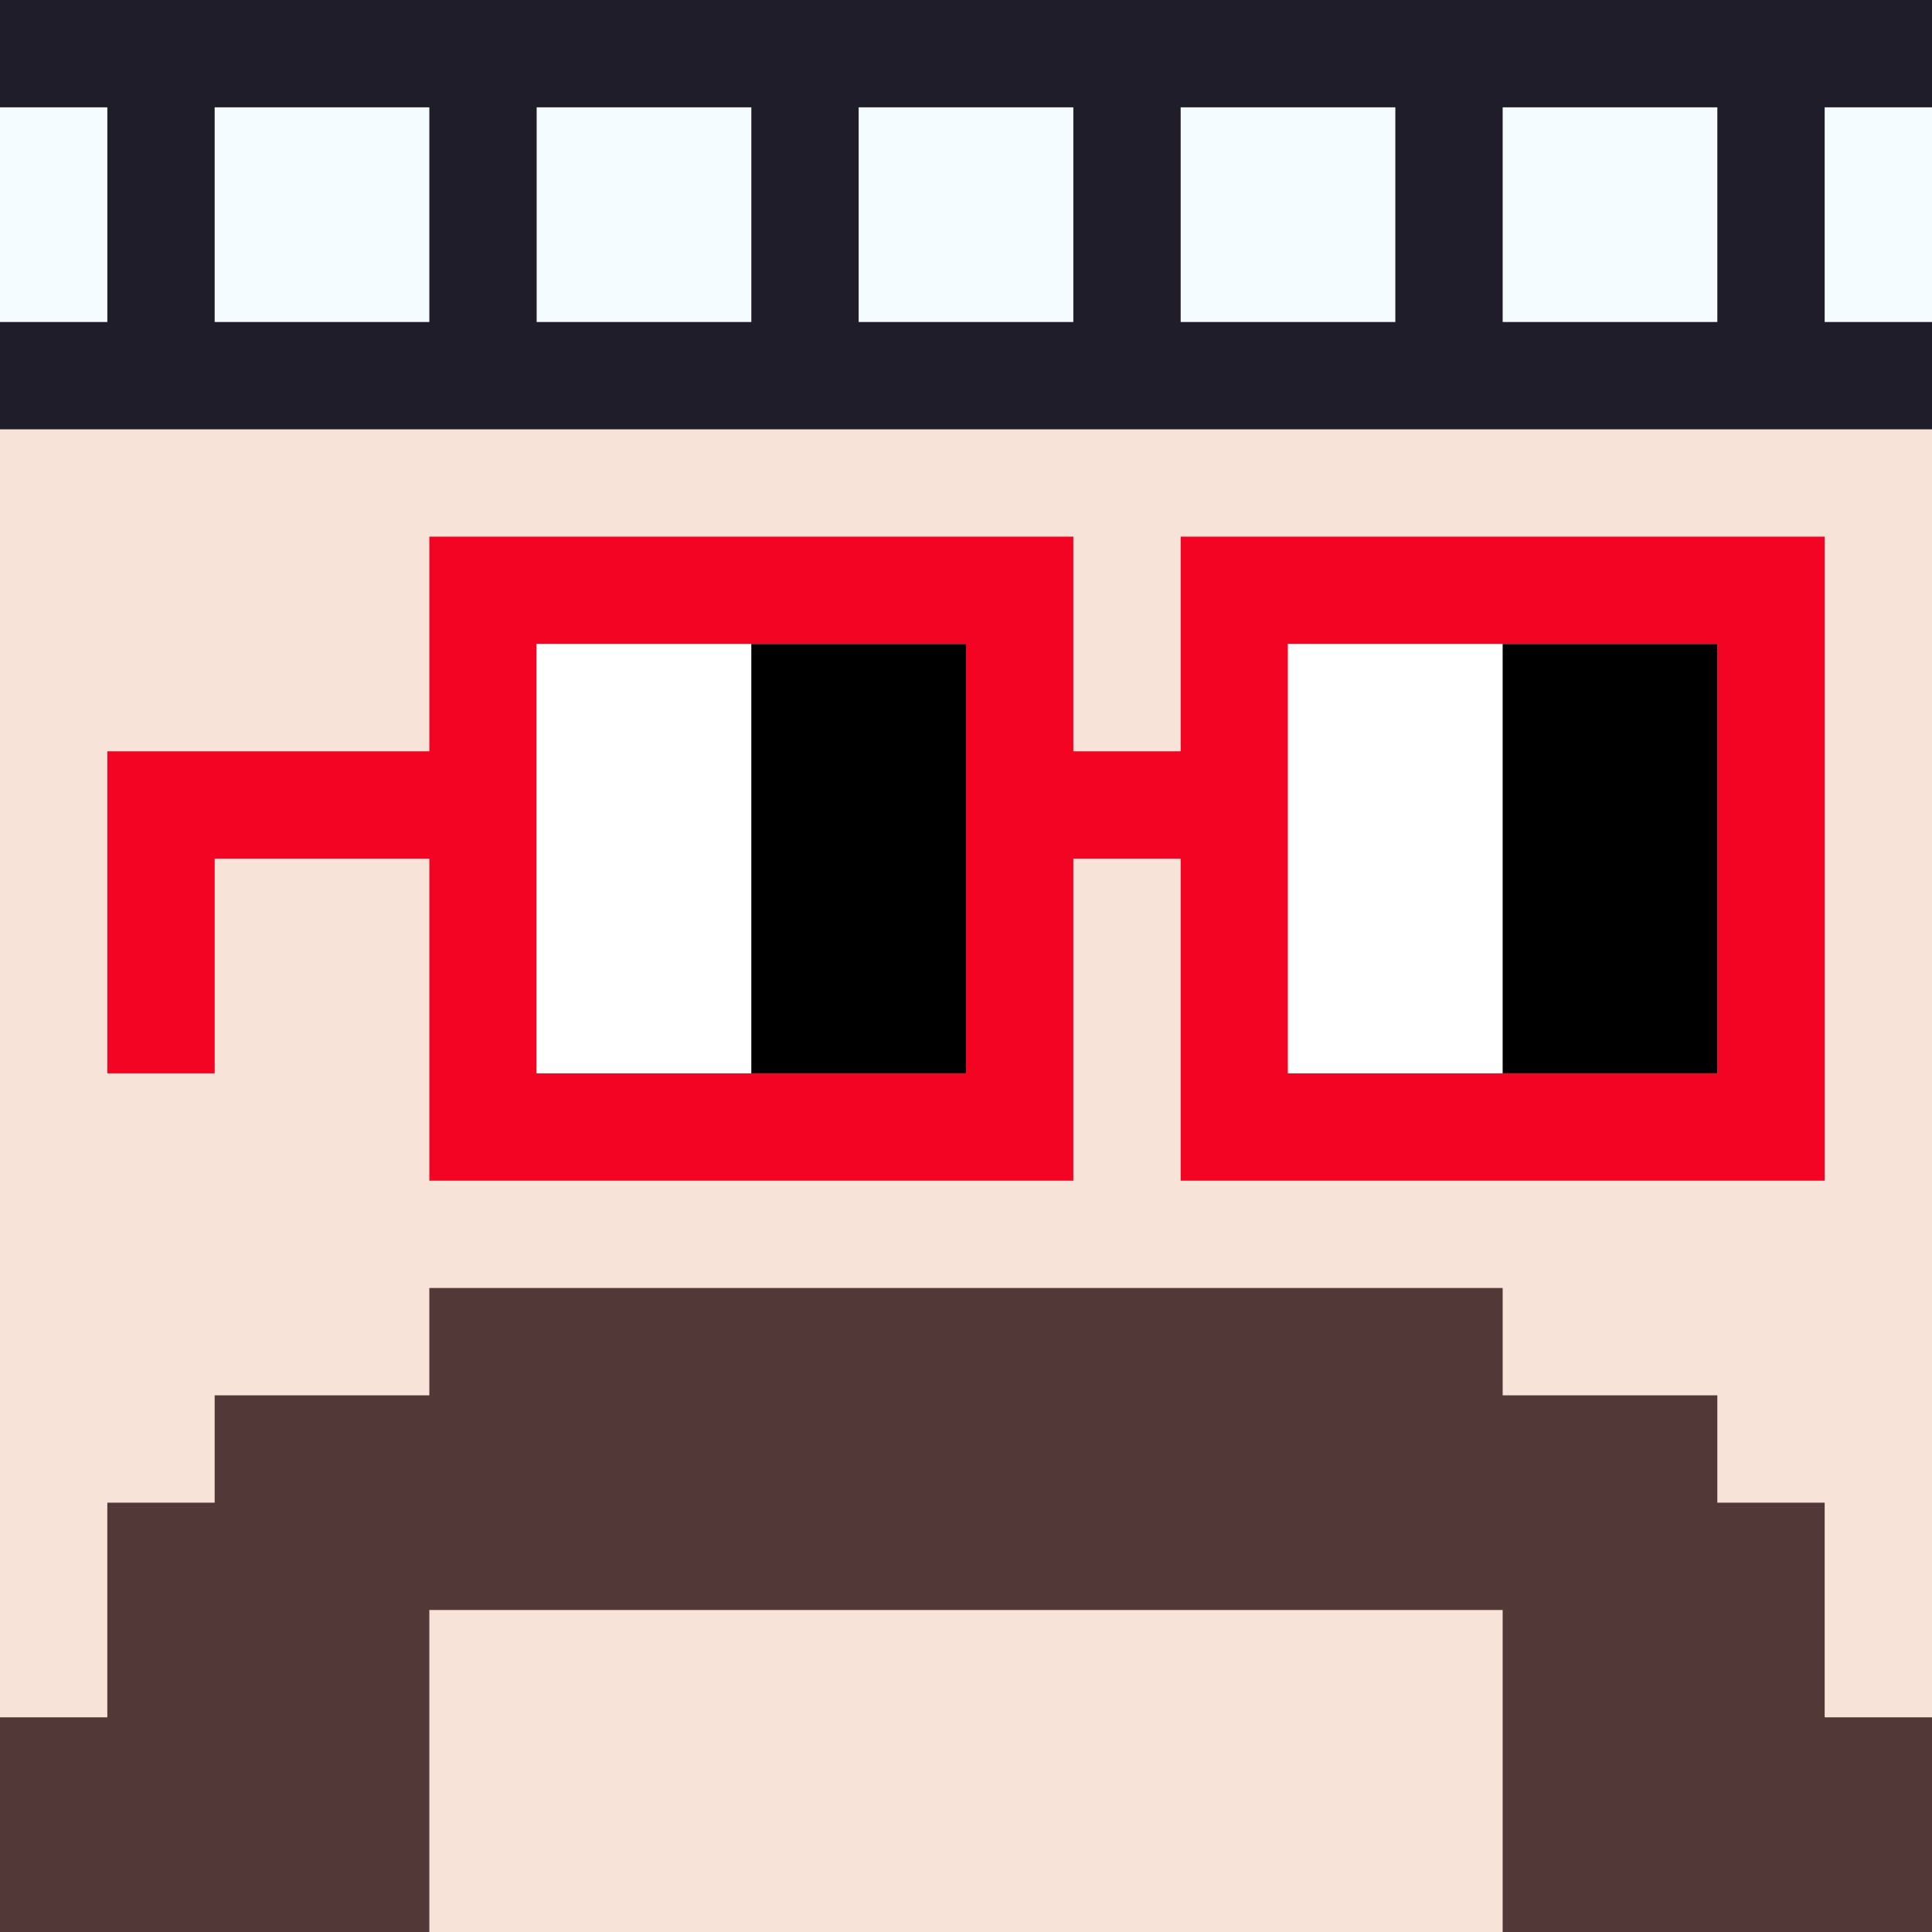 <svg width="18" height="18" viewBox="0 0 18 18" fill="none" xmlns="http://www.w3.org/2000/svg"><rect x="0" y="0" width="18" height="18" fill="#333333" stroke="none"/><g clip-path="url(#0_clip0_50_92849)"><path d="M18 0H0V18H18V0Z" fill="#A3EFD0"/><path d="M18 0H0V18H18V0Z" fill="#F7E3D8"/></g><path d="M14 15H4V18H0V16H1V14H2V13H4V12H14V13H16V14H17V16H18V18H14V15Z" fill="#523836"/><g clip-path="url(#0_clip1_50_92849)"><path d="M-1 -1H18V4H-1V-1Z" fill="#1F1D29"/><path d="M1 1H0V3H1V1ZM4 1H2V3H4V1ZM7 1H5V3H7V1ZM10 1H8V3H10V1ZM13 1H11V3H13V1ZM16 1H14V3H16V1ZM19 1H17V3H19V1Z" fill="#F5FCFF"/></g><path d="M16 6H12V10H16V6ZM9 6H5V10H9V6ZM17 11H11V8H10V11H4V8H2V10H1V7H4V5H10V7H11V5H17V11Z" fill="#F20422"/><path d="M5 6H7V10H5V6ZM12 6H14V10H12V6Z" fill="white"/><path d="M7 6H9V10H7V6ZM14 6H16V10H14V6Z" fill="black"/><defs><clipPath id="0_clip0_50_92849"><rect width="18" height="18" fill="white"/></clipPath><clipPath id="0_clip1_50_92849"><rect width="18" height="18" fill="white"/></clipPath></defs></svg>